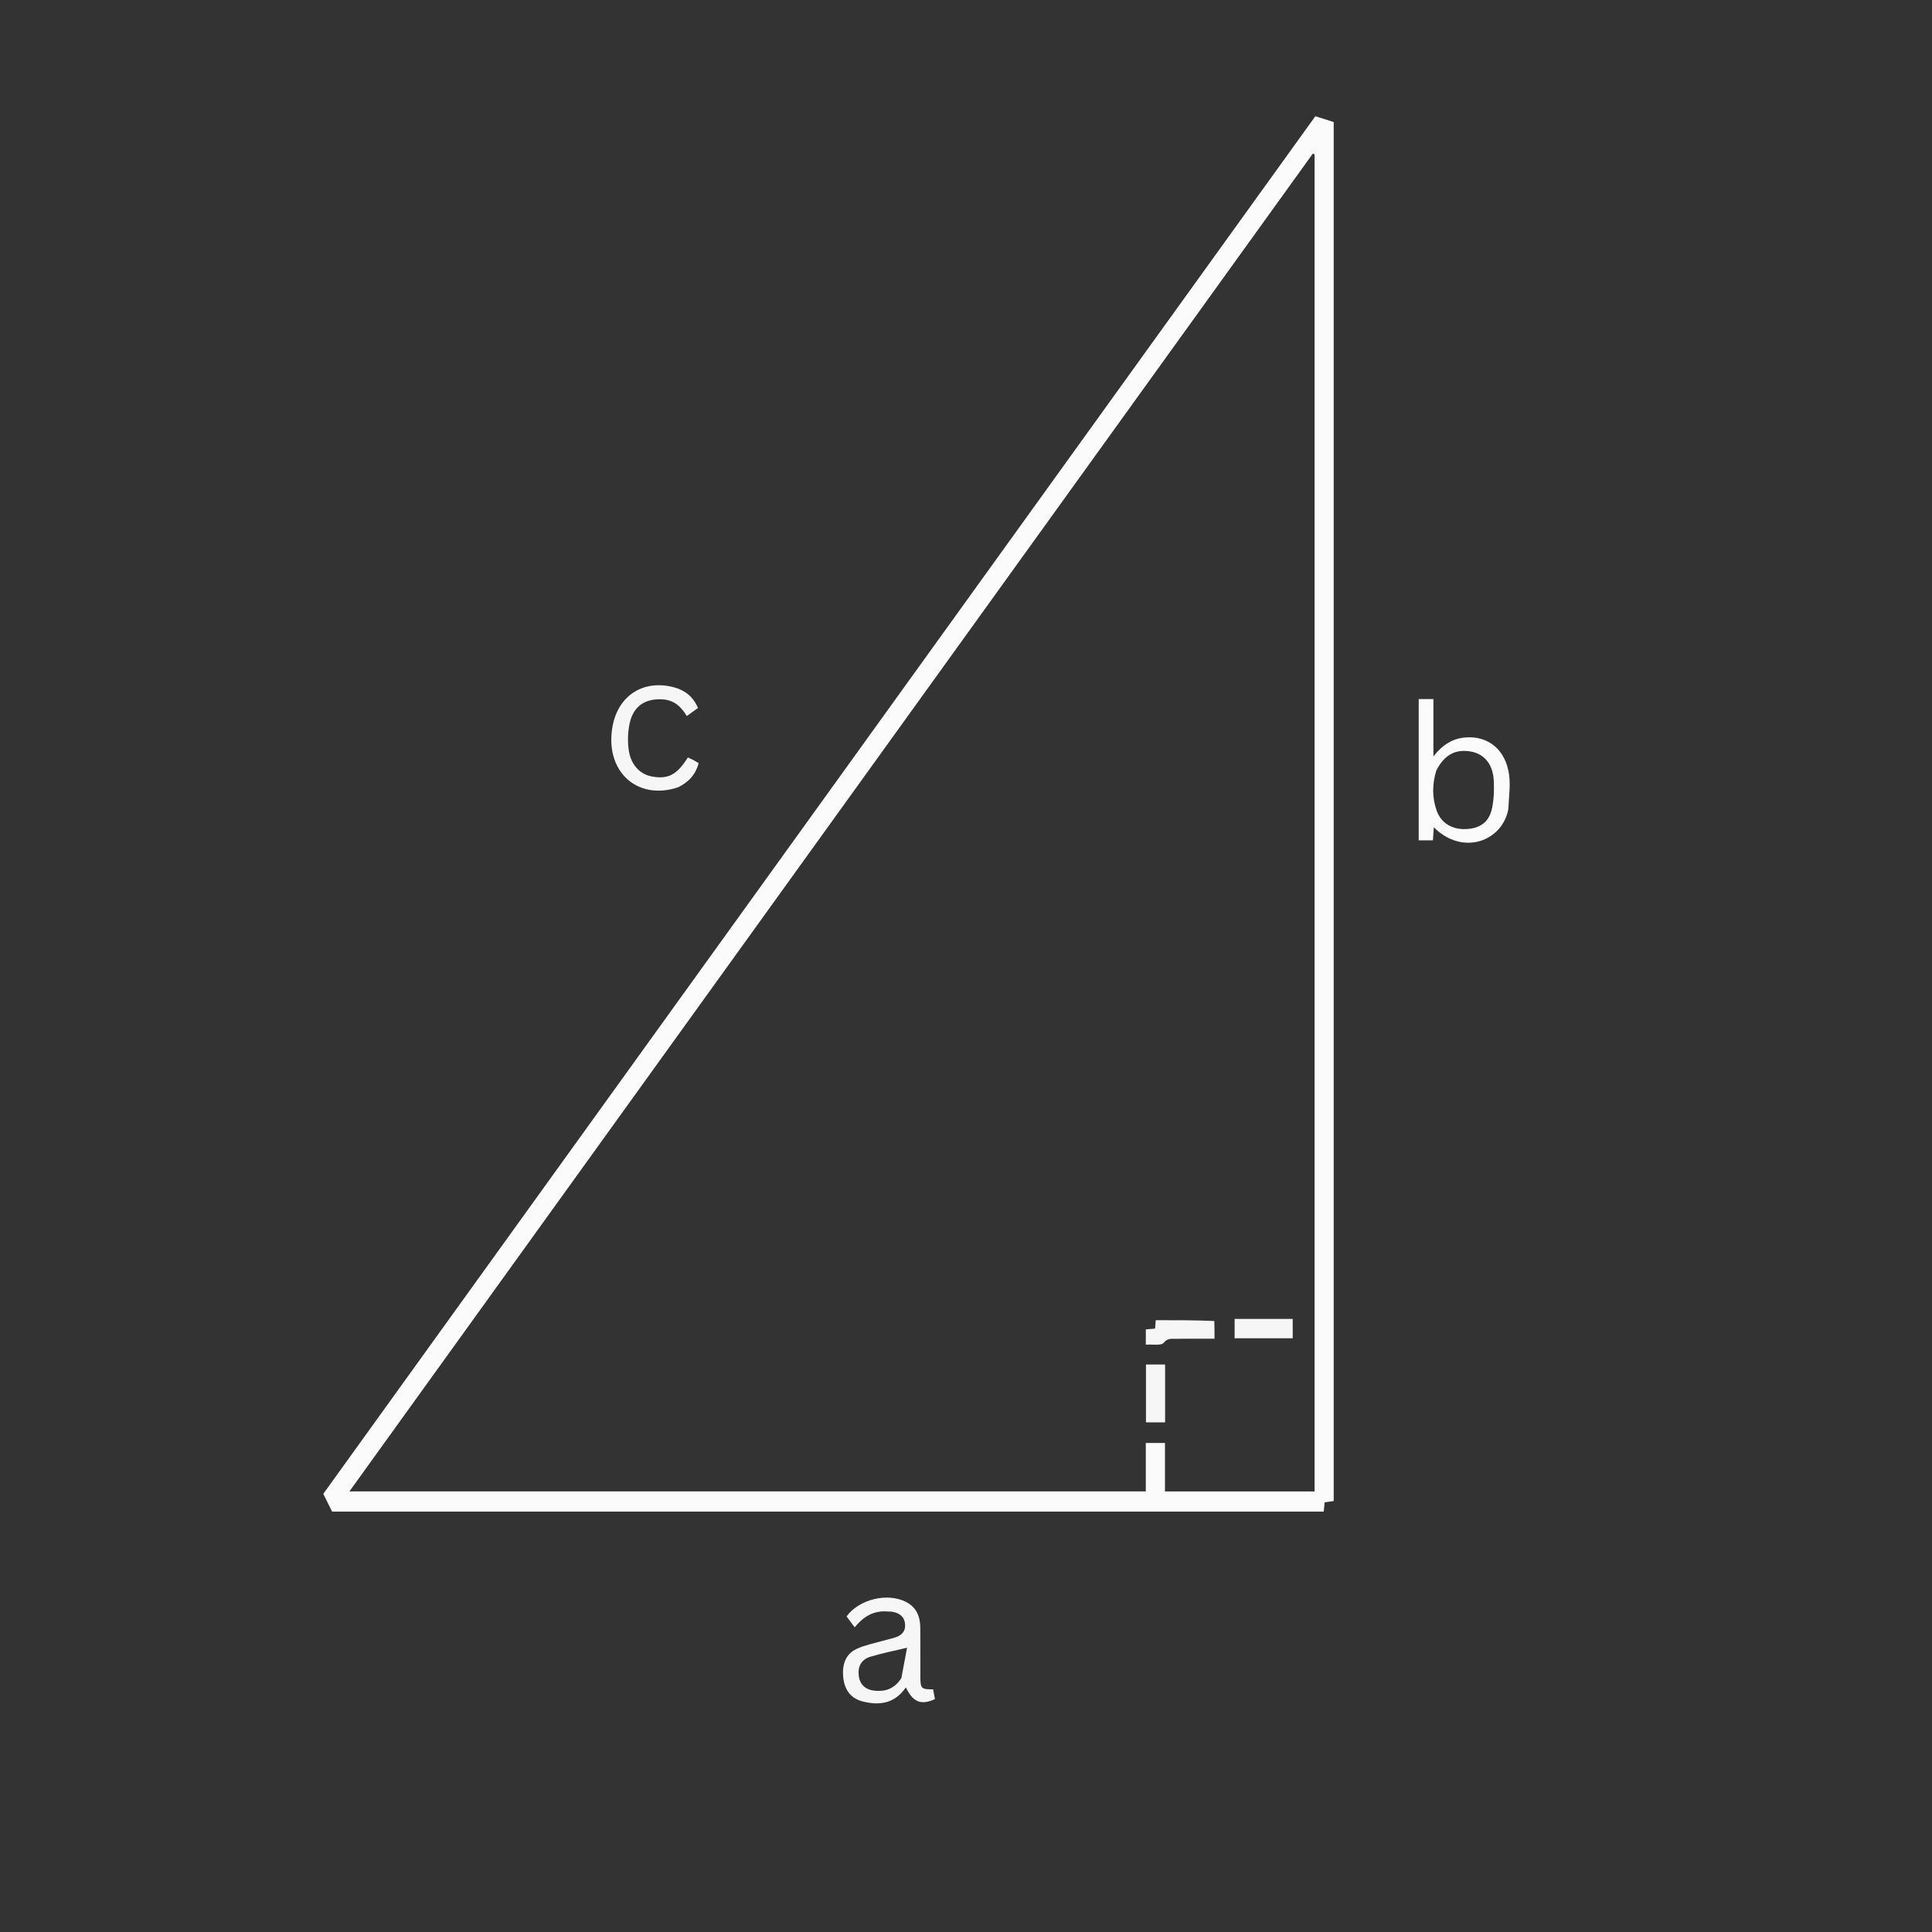 <svg version="1.1" id="Layer_1" xmlns="http://www.w3.org/2000/svg" xmlns:xlink="http://www.w3.org/1999/xlink" x="0px" y="0px"
	 width="100%" viewBox="0 0 1080 1080" enable-background="new 0 0 1080 1080" xml:space="preserve">
<rect x="0" y="0" width="1080" height="1080" fill="#333333" stroke="none"/>
<path fill="#000000" opacity="0" stroke="none" 
	d="
M717,1081 
	C478.028,1081 239.555,1081 1.041,1081 
	C1.041,721.069 1.041,361.138 1.041,1.104 
	C360.889,1.104 720.779,1.104 1080.834,1.104 
	C1080.834,361 1080.834,721 1080.834,1081 
	C959.804,1081 838.652,1081 717,1081 
M569.5,844.993 
	C626.302,844.993 683.104,844.993 739.99,844.993 
	C740.169,843.051 740.316,841.459 740.468,839.816 
	C742.411,839.536 744.019,839.305 745.552,839.084 
	C745.552,581.826 745.552,324.762 745.552,68.227 
	C741.884,67.063 738.686,66.047 735.291,64.969 
	C550.214,321.973 365.056,579.087 180.712,835.073 
	C182.551,838.771 183.91,841.503 185.646,844.993 
	C312.593,844.993 440.547,844.993 569.5,844.993 
M843.28,451.784 
	C843.436,445.495 844.453,439.083 843.574,432.941 
	C841.588,419.052 831.971,411.308 819.376,412.231 
	C812.235,412.755 806.605,416.07 801.279,422.836 
	C801.279,411.137 801.279,400.966 801.279,390.798 
	C798.176,390.798 795.72,390.798 793.068,390.798 
	C793.068,417.223 793.068,443.468 793.068,469.755 
	C795.8,469.755 798.381,469.755 801.019,469.755 
	C801.183,467.295 801.33,465.083 801.505,462.45 
	C817.807,478.734 839.991,470.135 843.28,451.784 
M496.298,900.82 
	C497.294,900.897 498.313,900.868 499.283,901.072 
	C503.067,901.865 505.642,903.892 505.949,908.025 
	C506.247,912.031 503.963,914.195 500.473,915.33 
	C498.27,916.047 495.984,916.505 493.757,917.153 
	C488.833,918.586 483.691,919.555 479.061,921.648 
	C472.647,924.549 470.781,930.47 471.32,937.085 
	C471.881,943.974 475.069,949.247 482.11,951.083 
	C491.681,953.579 500.273,952.224 506.39,943.262 
	C510.421,951.596 514.846,953.351 522.66,949.81 
	C522.314,948.005 521.956,946.14 521.614,944.353 
	C515.022,944.397 514.52,943.927 514.491,937.531 
	C514.45,928.367 514.513,919.202 514.454,910.038 
	C514.414,903.822 512.438,898.577 506.549,895.529 
	C496.129,890.136 480.242,893.961 473.236,903.593 
	C474.656,905.497 476.092,907.424 477.769,909.674 
	C482.669,903.724 488.134,900.31 496.298,900.82 
M379.34,440.001 
	C384.993,437.239 388.834,432.991 390.563,426.625 
	C389.384,425.924 388.426,425.299 387.418,424.77 
	C386.455,424.264 385.441,423.858 384.502,423.431 
	C378.431,433.149 373.441,435.73 364.396,434.059 
	C357.575,432.798 352.489,427.372 351.398,418.847 
	C350.797,414.153 350.976,409.142 351.943,404.511 
	C353.973,394.783 360.57,390.353 370.43,390.962 
	C376.685,391.349 380.744,394.914 383.913,400.268 
	C386.192,398.636 388.167,397.222 390.182,395.779 
	C387.535,389.495 382.957,385.891 376.902,384.25 
	C359.875,379.635 345.649,388.636 342.44,405.904 
	C337.827,430.721 355.775,447.778 379.34,440.001 
z"/>
<path fill="#FBFBFB" opacity="1" stroke="none" 
	d="
M569,844.993 
	C440.547,844.993 312.593,844.993 185.646,844.993 
	C183.91,841.503 182.551,838.771 180.712,835.073 
	C365.056,579.087 550.214,321.973 735.291,64.969 
	C738.686,66.047 741.884,67.063 745.552,68.227 
	C745.552,324.762 745.552,581.826 745.552,839.084 
	C744.019,839.305 742.411,839.536 740.468,839.816 
	C740.316,841.459 740.169,843.051 739.99,844.993 
	C683.104,844.993 626.302,844.993 569,844.993 
M734.856,530.5 
	C734.856,382.422 734.856,234.343 734.856,86.265 
	C734.522,86.143 734.188,86.02 733.854,85.898 
	C554.447,335.027 375.041,584.156 195.335,833.701 
	C344.2,833.701 492.115,833.701 640.513,833.701 
	C640.513,824.533 640.513,815.633 640.513,806.632 
	C644.269,806.632 647.539,806.632 651.227,806.632 
	C651.227,815.766 651.227,824.697 651.227,833.739 
	C679.244,833.739 706.84,833.739 734.856,833.739 
	C734.856,732.837 734.856,632.169 734.856,530.5 
z"/>
<path fill="#FBFBFB" opacity="1" stroke="none" 
	d="
M843.185,452.183 
	C839.991,470.135 817.807,478.734 801.505,462.45 
	C801.33,465.083 801.183,467.295 801.019,469.755 
	C798.381,469.755 795.8,469.755 793.068,469.755 
	C793.068,443.468 793.068,417.223 793.068,390.798 
	C795.72,390.798 798.176,390.798 801.279,390.798 
	C801.279,400.966 801.279,411.137 801.279,422.836 
	C806.605,416.07 812.235,412.755 819.376,412.231 
	C831.971,411.308 841.588,419.052 843.574,432.941 
	C844.453,439.083 843.436,445.495 843.185,452.183 
M802.916,430.737 
	C800.571,438.26 800.488,445.823 803.137,453.235 
	C805.617,460.176 811.825,463.831 819.652,463.45 
	C827.341,463.075 832.333,459.609 833.994,452.089 
	C835.119,446.996 835.299,441.56 835.027,436.323 
	C834.552,427.191 829.71,421.458 822.291,420.125 
	C813.752,418.59 807.41,421.85 802.916,430.737 
z"/>
<path fill="#F6F6F6" opacity="1" stroke="none" 
	d="
M495.86,900.802 
	C488.134,900.31 482.669,903.724 477.769,909.674 
	C476.092,907.424 474.656,905.497 473.236,903.593 
	C480.242,893.961 496.129,890.136 506.549,895.529 
	C512.438,898.577 514.414,903.822 514.454,910.038 
	C514.513,919.202 514.45,928.367 514.491,937.531 
	C514.52,943.927 515.022,944.397 521.614,944.353 
	C521.956,946.14 522.314,948.005 522.66,949.81 
	C514.846,953.351 510.421,951.596 506.39,943.262 
	C500.273,952.224 491.681,953.579 482.11,951.083 
	C475.069,949.247 471.881,943.974 471.32,937.085 
	C470.781,930.47 472.647,924.549 479.061,921.648 
	C483.691,919.555 488.833,918.586 493.757,917.153 
	C495.984,916.505 498.27,916.047 500.473,915.33 
	C503.963,914.195 506.247,912.031 505.949,908.025 
	C505.642,903.892 503.067,901.865 499.283,901.072 
	C498.313,900.868 497.294,900.897 495.86,900.802 
M503.868,938.08 
	C504.91,932.516 505.951,926.952 507.049,921.083 
	C499.34,922.943 492.861,924.218 486.571,926.116 
	C481.417,927.672 479.322,931.723 480.075,937.005 
	C480.765,941.852 484.026,944.711 489.281,945.157 
	C495.22,945.661 500.098,943.88 503.868,938.08 
z"/>
<path fill="#F6F6F6" opacity="1" stroke="none" 
	d="
M378.973,440.138 
	C355.775,447.778 337.827,430.721 342.44,405.904 
	C345.649,388.636 359.875,379.635 376.902,384.25 
	C382.957,385.891 387.535,389.495 390.182,395.779 
	C388.167,397.222 386.192,398.636 383.913,400.268 
	C380.744,394.914 376.685,391.349 370.43,390.962 
	C360.57,390.353 353.973,394.783 351.943,404.511 
	C350.976,409.142 350.797,414.153 351.398,418.847 
	C352.489,427.372 357.575,432.798 364.396,434.059 
	C373.441,435.73 378.431,433.149 384.502,423.431 
	C385.441,423.858 386.455,424.264 387.418,424.77 
	C388.426,425.299 389.384,425.924 390.563,426.625 
	C388.834,432.991 384.993,437.239 378.973,440.138 
z"/>
<path fill="#000000" opacity="0" stroke="none" 
	d="
M734.856,531 
	C734.856,632.169 734.856,732.837 734.856,833.739 
	C706.84,833.739 679.244,833.739 651.227,833.739 
	C651.227,824.697 651.227,815.766 651.227,806.632 
	C647.539,806.632 644.269,806.632 640.513,806.632 
	C640.513,815.633 640.513,824.533 640.513,833.701 
	C492.115,833.701 344.2,833.701 195.335,833.701 
	C375.041,584.156 554.447,335.027 733.854,85.898 
	C734.188,86.02 734.522,86.143 734.856,86.265 
	C734.856,234.343 734.856,382.422 734.856,531 
M678.714,737.988 
	C667.88,737.988 657.045,737.988 646.061,737.988 
	C645.953,739.392 645.83,740.991 645.698,742.714 
	C643.818,742.867 642.225,742.996 640.522,743.135 
	C640.522,745.934 640.522,748.487 640.522,751.679 
	C644.207,751.393 649.095,752.383 650.593,750.571 
	C652.757,747.954 654.731,748.441 656.934,748.402 
	C664.186,748.272 671.442,748.353 678.917,748.353 
	C678.917,744.834 678.917,741.859 678.714,737.988 
M651.301,786.386 
	C651.301,778.475 651.301,770.564 651.301,762.767 
	C647.294,762.767 643.899,762.767 640.6,762.767 
	C640.6,773.808 640.6,784.476 640.6,795.111 
	C644.337,795.111 647.708,795.111 651.301,795.111 
	C651.301,792.282 651.301,789.812 651.301,786.386 
M705.503,737.289 
	C700.406,737.289 695.308,737.289 690.158,737.289 
	C690.158,741.249 690.158,744.65 690.158,748.123 
	C701.167,748.123 711.909,748.123 722.635,748.123 
	C722.635,744.482 722.635,741.079 722.635,737.289 
	C717.063,737.289 711.781,737.289 705.503,737.289 
z"/>
<path fill="#030303" opacity="0" stroke="none" 
	d="
M803.021,430.357 
	C807.41,421.85 813.752,418.59 822.291,420.125 
	C829.71,421.458 834.552,427.191 835.027,436.323 
	C835.299,441.56 835.119,446.996 833.994,452.089 
	C832.333,459.609 827.341,463.075 819.652,463.45 
	C811.825,463.831 805.617,460.176 803.137,453.235 
	C800.488,445.823 800.571,438.26 803.021,430.357 
z"/>
<path fill="#030303" opacity="0" stroke="none" 
	d="
M503.664,938.404 
	C500.098,943.88 495.22,945.661 489.281,945.157 
	C484.026,944.711 480.765,941.852 480.075,937.005 
	C479.322,931.723 481.417,927.672 486.571,926.116 
	C492.861,924.218 499.34,922.943 507.049,921.083 
	C505.951,926.952 504.91,932.516 503.664,938.404 
z"/>
<path fill="#F6F6F6" opacity="1" stroke="none" 
	d="
M678.815,738.436 
	C678.917,741.859 678.917,744.834 678.917,748.353 
	C671.442,748.353 664.186,748.272 656.934,748.402 
	C654.731,748.441 652.757,747.954 650.593,750.571 
	C649.095,752.383 644.207,751.393 640.522,751.679 
	C640.522,748.487 640.522,745.934 640.522,743.135 
	C642.225,742.996 643.818,742.867 645.698,742.714 
	C645.83,740.991 645.953,739.392 646.061,737.988 
	C657.045,737.988 667.88,737.988 678.815,738.436 
z"/>
<path fill="#F6F6F6" opacity="1" stroke="none" 
	d="
M651.301,786.864 
	C651.301,789.812 651.301,792.282 651.301,795.111 
	C647.708,795.111 644.337,795.111 640.6,795.111 
	C640.6,784.476 640.6,773.808 640.6,762.767 
	C643.899,762.767 647.294,762.767 651.301,762.767 
	C651.301,770.564 651.301,778.475 651.301,786.864 
z"/>
<path fill="#F6F6F6" opacity="1" stroke="none" 
	d="
M706.001,737.289 
	C711.781,737.289 717.063,737.289 722.635,737.289 
	C722.635,741.079 722.635,744.482 722.635,748.123 
	C711.909,748.123 701.167,748.123 690.158,748.123 
	C690.158,744.65 690.158,741.249 690.158,737.289 
	C695.308,737.289 700.406,737.289 706.001,737.289 
z"/>
</svg>